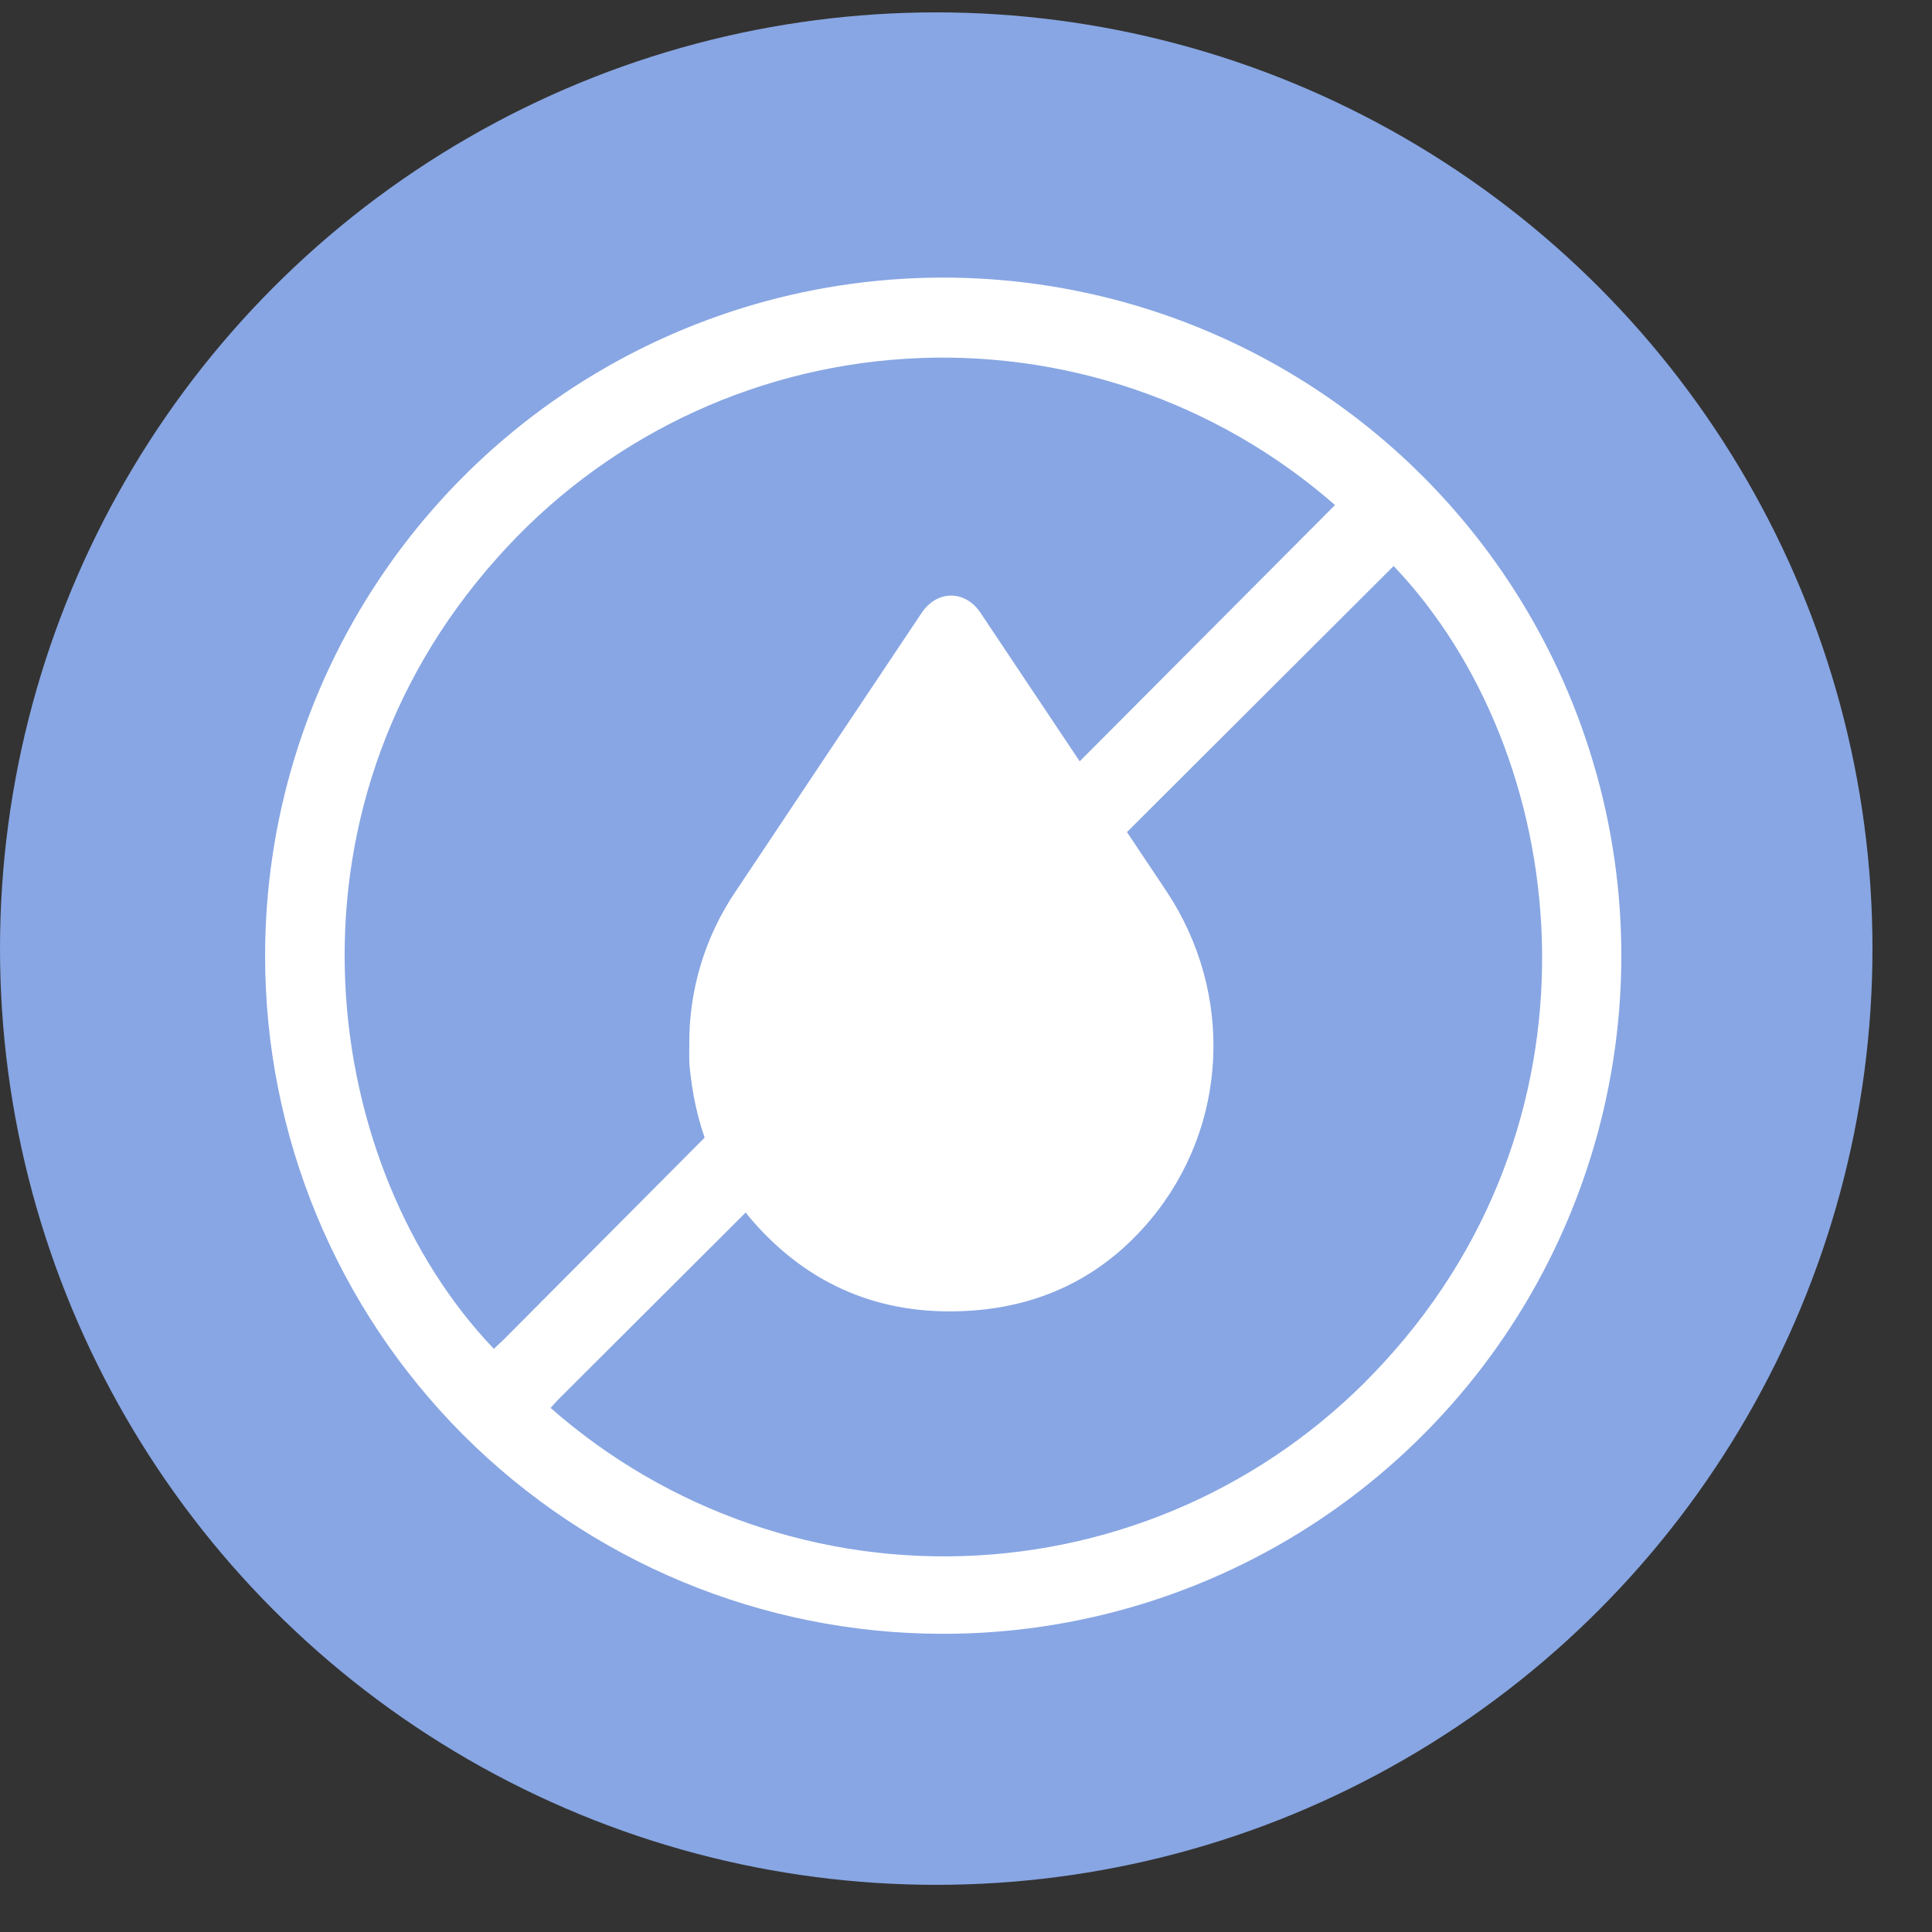 <svg width="32" height="32" viewBox="0 0 32 32" fill="none" xmlns="http://www.w3.org/2000/svg">
<rect x="0" y="0" width="32" height="32" fill="#333333" stroke="none"/>
<circle cx="15.507" cy="15.712" r="15.507" fill="#88A6E3"/>
<path d="M4.391 15.83C4.391 13.607 5.05 11.435 6.285 9.588C7.52 7.74 9.275 6.301 11.328 5.451C13.382 4.601 15.641 4.38 17.82 4.815C20 5.25 22.001 6.321 23.571 7.894C25.141 9.466 26.209 11.469 26.641 13.649C27.072 15.829 26.847 18.088 25.994 20.14C25.142 22.192 23.699 23.945 21.85 25.177C20 26.409 17.827 27.065 15.605 27.061C12.629 27.058 9.776 25.873 7.673 23.767C5.57 21.661 4.389 18.806 4.391 15.83ZM22.112 8.365C20.152 6.649 17.592 5.778 14.991 5.943C12.391 6.107 9.961 7.294 8.233 9.243C4.439 13.494 5.339 19.373 8.18 22.341L8.338 22.192C13.585 16.915 17.088 13.412 22.112 8.365ZM9.247 23.18C9.203 23.224 9.164 23.272 9.12 23.32C11.064 25.03 13.602 25.908 16.187 25.763C18.772 25.619 21.197 24.464 22.938 22.548C26.749 18.385 26.011 12.449 23.083 9.375C23.083 9.375 23.083 9.375 9.247 23.18Z" fill="white"/>
<path d="M11.417 17.314C11.407 16.405 11.675 15.515 12.186 14.762C13.211 13.225 14.237 11.689 15.265 10.152C15.52 9.77 15.986 9.769 16.24 10.15C17.268 11.687 18.294 13.224 19.32 14.761C20.446 16.455 20.345 18.658 19.056 20.202C18.295 21.113 17.307 21.617 16.119 21.706C14.715 21.81 13.514 21.364 12.557 20.325C11.902 19.613 11.548 18.757 11.437 17.799C11.429 17.73 11.42 17.66 11.418 17.592C11.414 17.499 11.417 17.406 11.417 17.314Z" fill="white"/>
</svg>
